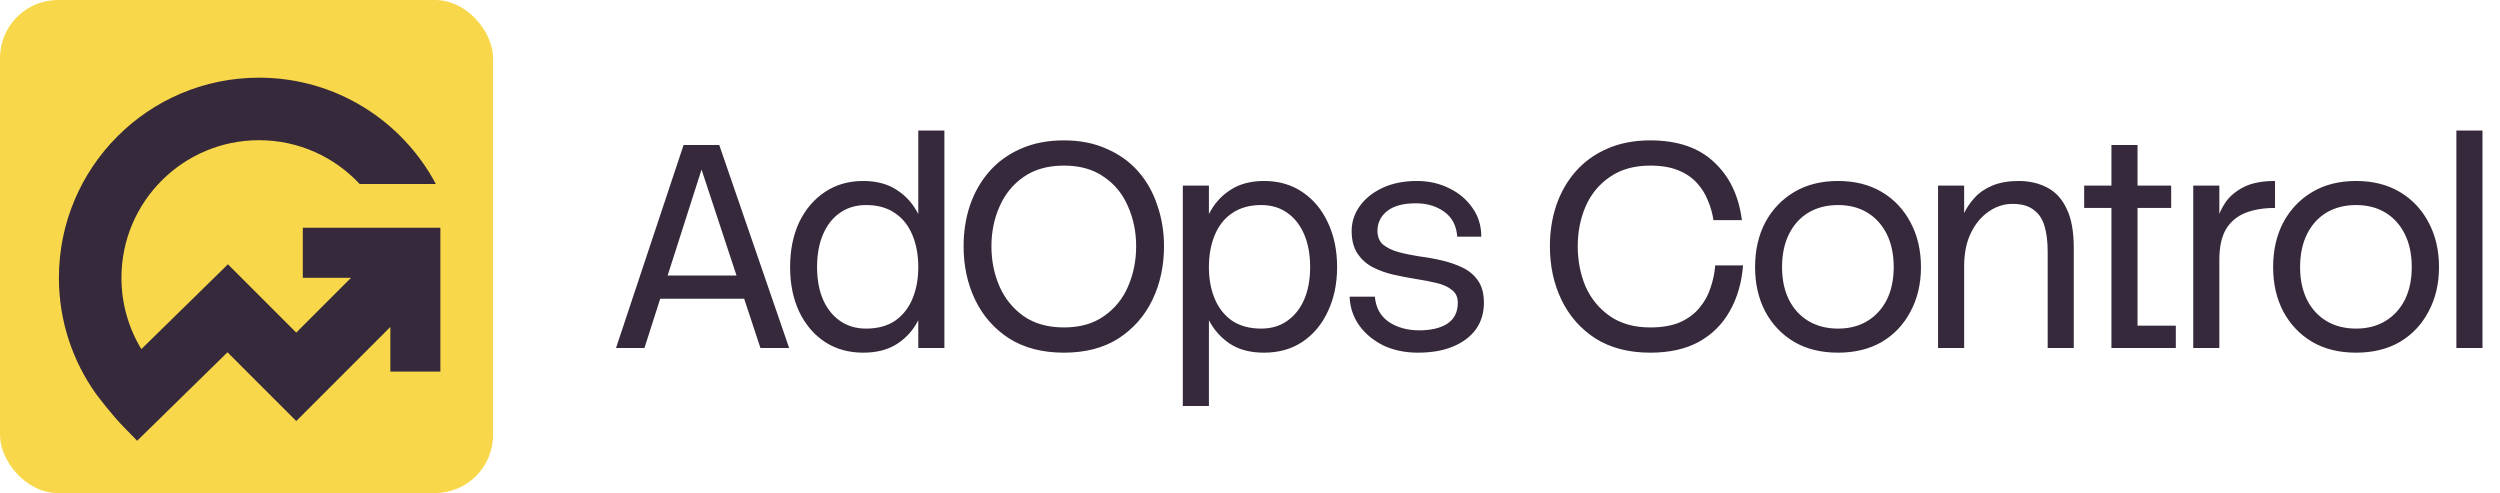 <?xml version="1.0" encoding="UTF-8"?> <svg xmlns="http://www.w3.org/2000/svg" width="431" height="85" viewBox="0 0 431 85" fill="none"><path d="M117.85 25H122.3L111.1 60H106.2L117.85 25ZM124 25L136.05 60H131.1L119.55 25H124ZM111.3 47.5H130.15V51.5H111.3V47.5ZM148.812 60.8C146.312 60.8 144.112 60.183 142.212 58.95C140.312 57.683 138.828 55.933 137.762 53.7C136.728 51.467 136.212 48.917 136.212 46.05C136.212 43.15 136.728 40.583 137.762 38.35C138.828 36.117 140.312 34.367 142.212 33.1C144.112 31.833 146.312 31.2 148.812 31.2C151.112 31.2 153.045 31.717 154.612 32.75C156.178 33.75 157.412 35.133 158.312 36.9V55.2C157.478 56.867 156.278 58.217 154.712 59.25C153.145 60.283 151.178 60.8 148.812 60.8ZM149.312 56.65C151.312 56.65 152.978 56.2 154.312 55.3C155.645 54.367 156.645 53.1 157.312 51.5C157.978 49.9 158.312 48.083 158.312 46.05C158.312 43.983 157.978 42.15 157.312 40.55C156.645 38.917 155.645 37.65 154.312 36.75C152.978 35.817 151.312 35.35 149.312 35.35C147.612 35.35 146.128 35.783 144.862 36.65C143.595 37.517 142.612 38.75 141.912 40.35C141.212 41.95 140.862 43.85 140.862 46.05C140.862 48.217 141.212 50.1 141.912 51.7C142.612 53.267 143.595 54.483 144.862 55.35C146.128 56.217 147.612 56.65 149.312 56.65ZM158.312 60V22.5H162.812V60H158.312ZM183.423 60.8C179.723 60.8 176.573 59.983 173.973 58.35C171.407 56.683 169.457 54.467 168.123 51.7C166.79 48.933 166.123 45.85 166.123 42.45C166.123 39.95 166.49 37.6 167.223 35.4C167.99 33.167 169.107 31.217 170.573 29.55C172.04 27.883 173.84 26.583 175.973 25.65C178.14 24.683 180.623 24.2 183.423 24.2C186.19 24.2 188.64 24.683 190.773 25.65C192.94 26.583 194.757 27.883 196.223 29.55C197.69 31.217 198.79 33.167 199.523 35.4C200.29 37.6 200.673 39.95 200.673 42.45C200.673 45.85 200.007 48.933 198.673 51.7C197.34 54.467 195.39 56.683 192.823 58.35C190.257 59.983 187.123 60.8 183.423 60.8ZM183.423 56.45C186.19 56.45 188.49 55.8 190.323 54.5C192.19 53.2 193.573 51.5 194.473 49.4C195.407 47.267 195.873 44.95 195.873 42.45C195.873 39.983 195.407 37.7 194.473 35.6C193.573 33.467 192.19 31.767 190.323 30.5C188.49 29.2 186.19 28.55 183.423 28.55C180.657 28.55 178.34 29.2 176.473 30.5C174.64 31.767 173.257 33.467 172.323 35.6C171.39 37.7 170.923 39.983 170.923 42.45C170.923 44.95 171.39 47.267 172.323 49.4C173.257 51.5 174.64 53.2 176.473 54.5C178.34 55.8 180.657 56.45 183.423 56.45ZM217.916 60.8C215.55 60.8 213.583 60.283 212.016 59.25C210.483 58.217 209.283 56.867 208.416 55.2V36.9C209.316 35.133 210.55 33.75 212.116 32.75C213.683 31.717 215.616 31.2 217.916 31.2C220.45 31.2 222.65 31.833 224.516 33.1C226.416 34.367 227.883 36.117 228.916 38.35C229.983 40.583 230.516 43.15 230.516 46.05C230.516 48.917 229.983 51.467 228.916 53.7C227.883 55.933 226.416 57.683 224.516 58.95C222.65 60.183 220.45 60.8 217.916 60.8ZM203.916 70V32H208.416V70H203.916ZM217.416 56.65C219.15 56.65 220.633 56.217 221.866 55.35C223.133 54.483 224.116 53.267 224.816 51.7C225.516 50.1 225.866 48.217 225.866 46.05C225.866 43.85 225.516 41.95 224.816 40.35C224.116 38.75 223.133 37.517 221.866 36.65C220.633 35.783 219.15 35.35 217.416 35.35C215.45 35.35 213.783 35.817 212.416 36.75C211.083 37.65 210.083 38.917 209.416 40.55C208.75 42.15 208.416 43.983 208.416 46.05C208.416 48.083 208.75 49.9 209.416 51.5C210.083 53.1 211.083 54.367 212.416 55.3C213.783 56.2 215.45 56.65 217.416 56.65ZM237.025 51.15C237.191 53.05 237.991 54.5 239.425 55.5C240.891 56.467 242.641 56.95 244.675 56.95C246.708 56.95 248.325 56.567 249.525 55.8C250.725 55 251.325 53.8 251.325 52.2C251.325 51.233 250.991 50.5 250.325 50C249.691 49.467 248.825 49.067 247.725 48.8C246.625 48.533 245.425 48.3 244.125 48.1C242.858 47.9 241.558 47.65 240.225 47.35C238.925 47.05 237.725 46.617 236.625 46.05C235.558 45.483 234.691 44.7 234.025 43.7C233.358 42.7 233.025 41.4 233.025 39.8C233.025 38.3 233.475 36.9 234.375 35.6C235.308 34.267 236.625 33.2 238.325 32.4C240.025 31.6 242.008 31.2 244.275 31.2C246.308 31.2 248.158 31.617 249.825 32.45C251.491 33.25 252.825 34.367 253.825 35.8C254.858 37.233 255.375 38.9 255.375 40.8H251.225C251.091 38.9 250.341 37.467 248.975 36.5C247.641 35.533 246.008 35.05 244.075 35.05C241.908 35.05 240.258 35.5 239.125 36.4C238.025 37.3 237.475 38.433 237.475 39.8C237.475 40.833 237.808 41.633 238.475 42.2C239.141 42.733 240.008 43.15 241.075 43.45C242.175 43.75 243.375 44 244.675 44.2C246.008 44.367 247.308 44.6 248.575 44.9C249.875 45.2 251.075 45.617 252.175 46.15C253.275 46.683 254.158 47.433 254.825 48.4C255.491 49.367 255.825 50.633 255.825 52.2C255.825 53.967 255.358 55.5 254.425 56.8C253.491 58.067 252.175 59.05 250.475 59.75C248.808 60.45 246.791 60.8 244.425 60.8C242.225 60.8 240.241 60.383 238.475 59.55C236.741 58.683 235.358 57.533 234.325 56.1C233.291 54.633 232.741 52.983 232.675 51.15H237.025ZM300.502 45.75C300.268 48.75 299.502 51.383 298.202 53.65C296.935 55.917 295.152 57.683 292.852 58.95C290.585 60.183 287.802 60.8 284.502 60.8C280.802 60.8 277.652 59.983 275.052 58.35C272.485 56.683 270.535 54.467 269.202 51.7C267.868 48.933 267.202 45.85 267.202 42.45C267.202 39.95 267.568 37.6 268.302 35.4C269.068 33.167 270.185 31.217 271.652 29.55C273.118 27.883 274.918 26.583 277.052 25.65C279.218 24.683 281.702 24.2 284.502 24.2C289.202 24.2 292.868 25.45 295.502 27.95C298.168 30.417 299.768 33.75 300.302 37.95H295.402C295.235 36.817 294.918 35.7 294.452 34.6C294.018 33.467 293.385 32.45 292.552 31.55C291.718 30.617 290.635 29.883 289.302 29.35C288.002 28.817 286.402 28.55 284.502 28.55C281.735 28.55 279.418 29.2 277.552 30.5C275.685 31.767 274.285 33.467 273.352 35.6C272.452 37.7 272.002 39.983 272.002 42.45C272.002 44.95 272.452 47.267 273.352 49.4C274.285 51.5 275.685 53.2 277.552 54.5C279.418 55.8 281.735 56.45 284.502 56.45C286.535 56.45 288.252 56.15 289.652 55.55C291.052 54.917 292.168 54.083 293.002 53.05C293.868 52.017 294.502 50.867 294.902 49.6C295.335 48.333 295.602 47.05 295.702 45.75H300.502ZM316.875 60.8C313.975 60.8 311.458 60.183 309.325 58.95C307.192 57.683 305.525 55.933 304.325 53.7C303.158 51.467 302.575 48.917 302.575 46.05C302.575 43.15 303.158 40.583 304.325 38.35C305.525 36.117 307.192 34.367 309.325 33.1C311.458 31.833 313.975 31.2 316.875 31.2C319.775 31.2 322.292 31.833 324.425 33.1C326.558 34.367 328.208 36.117 329.375 38.35C330.575 40.583 331.175 43.15 331.175 46.05C331.175 48.917 330.575 51.467 329.375 53.7C328.208 55.933 326.558 57.683 324.425 58.95C322.292 60.183 319.775 60.8 316.875 60.8ZM316.875 56.65C318.808 56.65 320.492 56.217 321.925 55.35C323.358 54.483 324.475 53.267 325.275 51.7C326.075 50.1 326.475 48.217 326.475 46.05C326.475 43.85 326.075 41.95 325.275 40.35C324.475 38.75 323.358 37.517 321.925 36.65C320.492 35.783 318.808 35.35 316.875 35.35C314.942 35.35 313.242 35.783 311.775 36.65C310.342 37.517 309.225 38.75 308.425 40.35C307.625 41.95 307.225 43.85 307.225 46.05C307.225 48.217 307.625 50.1 308.425 51.7C309.225 53.267 310.342 54.483 311.775 55.35C313.242 56.217 314.942 56.65 316.875 56.65ZM334.119 32H338.619V36.75C339.052 35.817 339.652 34.933 340.419 34.1C341.186 33.233 342.202 32.533 343.469 32C344.736 31.467 346.252 31.2 348.019 31.2C349.819 31.2 351.436 31.567 352.869 32.3C354.336 33.033 355.469 34.25 356.269 35.95C357.102 37.617 357.519 39.883 357.519 42.75V60H353.019V43.4C353.019 41.667 352.836 40.183 352.469 38.95C352.102 37.717 351.469 36.783 350.569 36.15C349.702 35.483 348.502 35.15 346.969 35.15C345.469 35.15 344.086 35.6 342.819 36.5C341.552 37.367 340.536 38.6 339.769 40.2C339.002 41.767 338.619 43.667 338.619 45.9V60H334.119V32ZM364.011 60V25H368.511V56.15H375.111V60H364.011ZM359.311 35.85V32H374.311V35.85H359.311ZM378.115 32H382.615V60H378.115V32ZM382.615 44.8L381.865 41.15C381.865 40.283 381.982 39.283 382.215 38.15C382.482 37.017 382.965 35.933 383.665 34.9C384.399 33.833 385.449 32.95 386.815 32.25C388.182 31.55 389.982 31.2 392.215 31.2V35.85C390.249 35.85 388.549 36.133 387.115 36.7C385.682 37.267 384.565 38.2 383.765 39.5C382.999 40.8 382.615 42.567 382.615 44.8ZM406.186 60.8C403.286 60.8 400.769 60.183 398.636 58.95C396.502 57.683 394.836 55.933 393.636 53.7C392.469 51.467 391.886 48.917 391.886 46.05C391.886 43.15 392.469 40.583 393.636 38.35C394.836 36.117 396.502 34.367 398.636 33.1C400.769 31.833 403.286 31.2 406.186 31.2C409.086 31.2 411.602 31.833 413.736 33.1C415.869 34.367 417.519 36.117 418.686 38.35C419.886 40.583 420.486 43.15 420.486 46.05C420.486 48.917 419.886 51.467 418.686 53.7C417.519 55.933 415.869 57.683 413.736 58.95C411.602 60.183 409.086 60.8 406.186 60.8ZM406.186 56.65C408.119 56.65 409.802 56.217 411.236 55.35C412.669 54.483 413.786 53.267 414.586 51.7C415.386 50.1 415.786 48.217 415.786 46.05C415.786 43.85 415.386 41.95 414.586 40.35C413.786 38.75 412.669 37.517 411.236 36.65C409.802 35.783 408.119 35.35 406.186 35.35C404.252 35.35 402.552 35.783 401.086 36.65C399.652 37.517 398.536 38.75 397.736 40.35C396.936 41.95 396.536 43.85 396.536 46.05C396.536 48.217 396.936 50.1 397.736 51.7C398.536 53.267 399.652 54.483 401.086 55.35C402.552 56.217 404.252 56.65 406.186 56.65ZM423.481 22.5H427.981V60H423.481V22.5Z" fill="#35293B"></path><rect width="85" height="85" rx="10" fill="#F8D84A"></rect><path d="M44.656 24.172C31.557 24.172 20.938 34.791 20.938 47.891C20.938 52.394 22.189 56.601 24.368 60.187L39.297 45.565L51.074 57.342L60.526 47.891H52.203V39.266H75.922V64.062H67.297V56.366L51.074 72.589L39.218 60.733L23.631 76C23.631 76 23.683 75.972 21.477 73.766C19.27 71.559 16.526 67.868 16.526 67.868C12.518 62.232 10.156 55.334 10.156 47.891C10.156 28.837 25.602 13.391 44.656 13.391C57.866 13.391 69.342 20.815 75.139 31.719H62.007C57.677 27.075 51.506 24.172 44.656 24.172Z" fill="#35293B"></path></svg> 